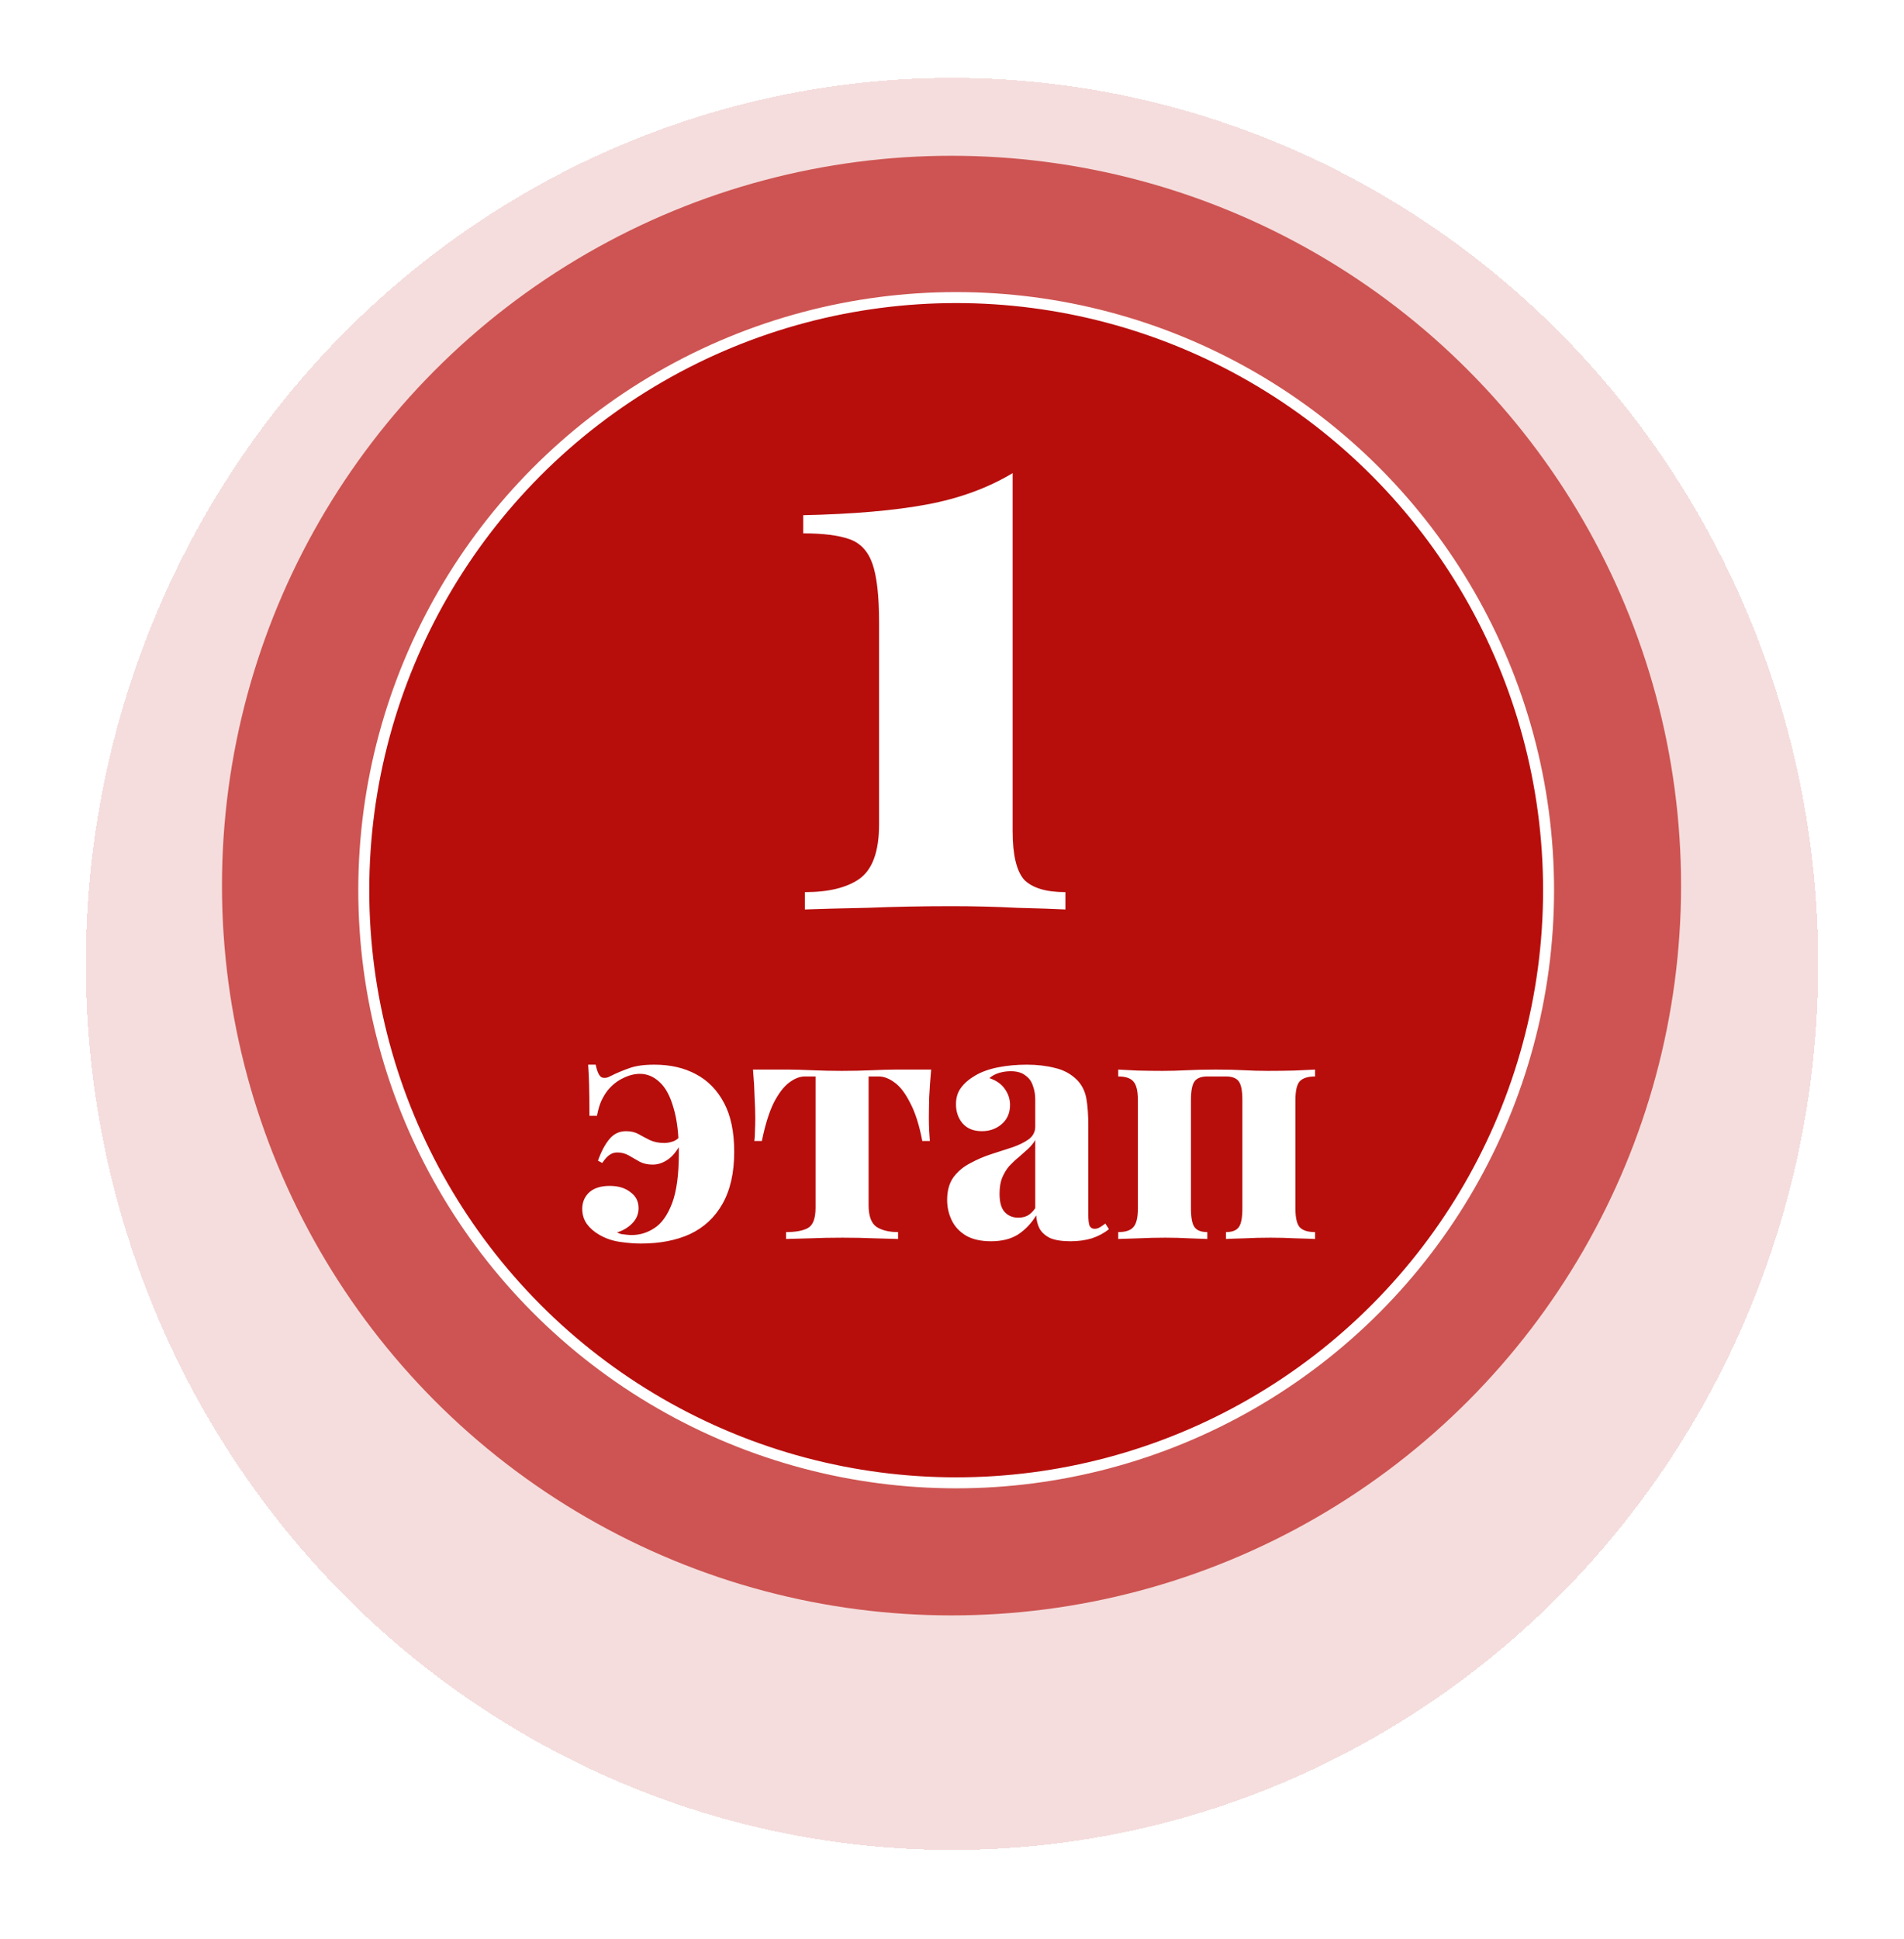 <?xml version="1.0" encoding="UTF-8"?> <svg xmlns="http://www.w3.org/2000/svg" width="111" height="113" viewBox="0 0 111 113" fill="none"> <g filter="url(#filter0_d_65_239)"> <ellipse cx="55.5" cy="51.635" rx="50.5" ry="51.635" fill="#B70E0C" fill-opacity="0.14" shape-rendering="crispEdges"></ellipse> </g> <circle cx="55.472" cy="51.609" r="42.531" fill="#B70E0C" fill-opacity="0.66"></circle> <circle cx="55.743" cy="51.878" r="34.536" fill="#B70E0C" stroke="white" stroke-width="0.64"></circle> <path d="M59.035 27.573V48.434C59.035 49.812 59.259 50.757 59.708 51.27C60.189 51.75 60.99 51.991 62.111 51.991V53C61.47 52.968 60.525 52.936 59.275 52.904C58.058 52.84 56.792 52.808 55.478 52.808C53.78 52.808 52.146 52.84 50.576 52.904C49.005 52.936 47.788 52.968 46.923 53V51.991C48.3 51.991 49.358 51.734 50.095 51.222C50.864 50.677 51.248 49.619 51.248 48.049V36.273C51.248 34.735 51.12 33.598 50.864 32.861C50.608 32.124 50.159 31.643 49.518 31.419C48.877 31.194 47.98 31.082 46.827 31.082V30.025C49.742 29.961 52.146 29.752 54.036 29.4C55.927 29.047 57.593 28.439 59.035 27.573Z" fill="white"></path> <path d="M38.144 62.045C39.074 62.045 39.882 62.23 40.569 62.599C41.269 62.968 41.817 63.528 42.211 64.279C42.606 65.018 42.803 65.966 42.803 67.124C42.803 68.346 42.574 69.358 42.116 70.16C41.67 70.949 41.04 71.535 40.226 71.917C39.424 72.286 38.463 72.47 37.343 72.47C37.012 72.47 36.617 72.439 36.159 72.375C35.7 72.311 35.28 72.165 34.899 71.936C34.618 71.77 34.389 71.567 34.211 71.325C34.033 71.07 33.944 70.778 33.944 70.447C33.944 70.065 34.078 69.746 34.345 69.492C34.625 69.237 35.026 69.11 35.548 69.11C36.044 69.11 36.445 69.231 36.751 69.473C37.069 69.702 37.228 70.014 37.228 70.408C37.228 70.752 37.101 71.051 36.846 71.306C36.604 71.548 36.312 71.719 35.968 71.821C36.044 71.859 36.127 71.891 36.216 71.917C36.318 71.93 36.42 71.942 36.522 71.955C36.636 71.968 36.738 71.974 36.827 71.974C37.298 71.974 37.737 71.84 38.144 71.573C38.565 71.306 38.908 70.828 39.175 70.141C39.443 69.441 39.576 68.461 39.576 67.201C39.576 66.131 39.475 65.26 39.271 64.585C39.08 63.898 38.813 63.395 38.469 63.077C38.125 62.746 37.737 62.58 37.304 62.58C36.986 62.58 36.661 62.663 36.331 62.828C36 62.981 35.7 63.217 35.433 63.535C35.293 63.713 35.166 63.923 35.051 64.165C34.95 64.394 34.867 64.68 34.803 65.024H34.364C34.364 64.286 34.358 63.688 34.345 63.229C34.332 62.758 34.313 62.364 34.288 62.045H34.727C34.816 62.478 34.937 62.727 35.09 62.79C35.242 62.841 35.408 62.816 35.586 62.714C35.942 62.535 36.305 62.383 36.674 62.255C37.043 62.115 37.533 62.045 38.144 62.045ZM39.844 65.979L39.863 66.284C39.608 66.87 39.322 67.283 39.004 67.525C38.698 67.754 38.38 67.869 38.049 67.869C37.756 67.869 37.502 67.812 37.285 67.697C37.069 67.57 36.859 67.449 36.655 67.334C36.452 67.22 36.229 67.162 35.987 67.162C35.821 67.162 35.675 67.207 35.548 67.296C35.42 67.373 35.274 67.532 35.109 67.773L34.86 67.64C35.051 67.105 35.274 66.685 35.529 66.38C35.783 66.074 36.108 65.921 36.502 65.921C36.782 65.921 37.024 65.979 37.228 66.093C37.432 66.208 37.648 66.322 37.877 66.437C38.119 66.552 38.405 66.609 38.736 66.609C38.889 66.609 39.061 66.577 39.252 66.513C39.456 66.437 39.653 66.259 39.844 65.979ZM54.285 62.332C54.234 62.892 54.196 63.433 54.17 63.955C54.158 64.477 54.151 64.878 54.151 65.158C54.151 65.412 54.158 65.66 54.17 65.902C54.183 66.131 54.196 66.329 54.209 66.494H53.769C53.591 65.565 53.356 64.827 53.063 64.279C52.783 63.719 52.484 63.325 52.166 63.096C51.847 62.854 51.535 62.733 51.23 62.733H50.638V70.237C50.638 70.86 50.791 71.28 51.096 71.497C51.414 71.7 51.835 71.802 52.356 71.802V72.203C52.026 72.19 51.567 72.178 50.982 72.165C50.396 72.139 49.773 72.127 49.111 72.127C48.449 72.127 47.819 72.139 47.22 72.165C46.635 72.178 46.17 72.19 45.827 72.203V71.802C46.374 71.802 46.794 71.726 47.087 71.573C47.392 71.408 47.545 71.013 47.545 70.389V62.733H46.915C46.622 62.733 46.317 62.854 45.998 63.096C45.68 63.337 45.381 63.732 45.101 64.279C44.834 64.827 44.605 65.565 44.414 66.494H43.974C44 66.341 44.013 66.144 44.013 65.902C44.025 65.66 44.032 65.412 44.032 65.158C44.032 64.878 44.019 64.483 43.994 63.974C43.981 63.452 43.949 62.905 43.898 62.332H45.998C46.329 62.332 46.775 62.345 47.335 62.37C47.908 62.395 48.487 62.408 49.072 62.408C49.683 62.408 50.275 62.395 50.848 62.37C51.421 62.345 51.873 62.332 52.204 62.332H54.285ZM57.775 72.337C57.19 72.337 56.706 72.229 56.324 72.012C55.942 71.783 55.662 71.484 55.484 71.115C55.306 70.746 55.217 70.351 55.217 69.931C55.217 69.396 55.337 68.957 55.579 68.614C55.834 68.27 56.158 67.996 56.553 67.793C56.948 67.576 57.361 67.398 57.794 67.258C58.227 67.118 58.641 66.984 59.035 66.857C59.43 66.717 59.748 66.558 59.99 66.38C60.232 66.189 60.353 65.947 60.353 65.654V64.069C60.353 63.789 60.308 63.528 60.219 63.286C60.143 63.032 59.996 62.828 59.78 62.675C59.576 62.51 59.29 62.427 58.921 62.427C58.692 62.427 58.469 62.459 58.252 62.523C58.036 62.586 57.845 62.688 57.68 62.828C58.087 62.968 58.386 63.178 58.577 63.458C58.781 63.738 58.883 64.05 58.883 64.394C58.883 64.865 58.717 65.24 58.386 65.52C58.068 65.788 57.686 65.921 57.24 65.921C56.757 65.921 56.381 65.769 56.114 65.463C55.859 65.158 55.732 64.788 55.732 64.356C55.732 63.974 55.828 63.656 56.019 63.401C56.209 63.134 56.489 62.892 56.859 62.675C57.228 62.459 57.673 62.3 58.195 62.198C58.717 62.096 59.271 62.045 59.856 62.045C60.455 62.045 61.002 62.109 61.498 62.236C62.007 62.351 62.44 62.586 62.797 62.943C63.077 63.236 63.255 63.592 63.331 64.012C63.408 64.432 63.446 64.967 63.446 65.616V70.771C63.446 71.089 63.471 71.312 63.522 71.439C63.586 71.554 63.681 71.611 63.809 71.611C63.923 71.611 64.031 71.579 64.133 71.516C64.235 71.452 64.337 71.382 64.439 71.306L64.649 71.63C64.369 71.859 64.038 72.038 63.656 72.165C63.274 72.279 62.86 72.337 62.415 72.337C61.906 72.337 61.505 72.273 61.212 72.146C60.932 72.006 60.728 71.821 60.601 71.592C60.486 71.363 60.423 71.108 60.41 70.828C60.13 71.287 59.78 71.656 59.36 71.936C58.94 72.203 58.411 72.337 57.775 72.337ZM59.36 70.962C59.563 70.962 59.742 70.924 59.894 70.847C60.06 70.758 60.213 70.612 60.353 70.408V66.437C60.251 66.615 60.111 66.787 59.933 66.953C59.767 67.105 59.589 67.264 59.398 67.43C59.207 67.582 59.023 67.754 58.844 67.945C58.679 68.136 58.539 68.365 58.424 68.633C58.322 68.887 58.272 69.199 58.272 69.568C58.272 70.065 58.373 70.421 58.577 70.638C58.781 70.854 59.042 70.962 59.36 70.962ZM76.666 62.332V62.733C76.246 62.733 75.947 62.828 75.769 63.019C75.603 63.21 75.521 63.573 75.521 64.108V70.427C75.521 70.962 75.603 71.325 75.769 71.516C75.947 71.707 76.246 71.802 76.666 71.802V72.203C76.412 72.19 76.03 72.178 75.521 72.165C75.024 72.139 74.541 72.127 74.07 72.127C73.548 72.127 73.045 72.139 72.561 72.165C72.078 72.178 71.715 72.19 71.473 72.203V71.802C71.829 71.802 72.078 71.707 72.218 71.516C72.358 71.325 72.428 70.962 72.428 70.427V64.108C72.428 63.573 72.358 63.21 72.218 63.019C72.078 62.828 71.829 62.733 71.473 62.733H70.385C70.028 62.733 69.78 62.828 69.64 63.019C69.5 63.21 69.43 63.573 69.43 64.108V70.427C69.43 70.962 69.5 71.325 69.64 71.516C69.78 71.707 70.028 71.802 70.385 71.802V72.203C70.143 72.19 69.793 72.178 69.335 72.165C68.876 72.139 68.412 72.127 67.941 72.127C67.419 72.127 66.897 72.139 66.375 72.165C65.853 72.178 65.459 72.19 65.191 72.203V71.802C65.611 71.802 65.904 71.707 66.07 71.516C66.248 71.325 66.337 70.962 66.337 70.427V64.108C66.337 63.573 66.248 63.21 66.07 63.019C65.904 62.828 65.611 62.733 65.191 62.733V62.332C65.433 62.345 65.802 62.364 66.299 62.389C66.808 62.402 67.304 62.408 67.788 62.408C68.246 62.408 68.711 62.395 69.182 62.37C69.665 62.345 70.232 62.332 70.881 62.332C71.543 62.332 72.09 62.345 72.523 62.37C72.956 62.395 73.42 62.408 73.917 62.408C74.426 62.408 74.942 62.402 75.463 62.389C75.998 62.364 76.399 62.345 76.666 62.332Z" fill="white"></path> <defs> <filter id="filter0_d_65_239" x="0.461" y="0" width="110.079" height="112.348" filterUnits="userSpaceOnUse" color-interpolation-filters="sRGB"> <feFlood flood-opacity="0" result="BackgroundImageFix"></feFlood> <feColorMatrix in="SourceAlpha" type="matrix" values="0 0 0 0 0 0 0 0 0 0 0 0 0 0 0 0 0 0 127 0" result="hardAlpha"></feColorMatrix> <feOffset dy="4.539"></feOffset> <feGaussianBlur stdDeviation="2.27"></feGaussianBlur> <feComposite in2="hardAlpha" operator="out"></feComposite> <feColorMatrix type="matrix" values="0 0 0 0 0.775 0 0 0 0 0.351 0 0 0 0 0.346 0 0 0 0.15 0"></feColorMatrix> <feBlend mode="normal" in2="BackgroundImageFix" result="effect1_dropShadow_65_239"></feBlend> <feBlend mode="normal" in="SourceGraphic" in2="effect1_dropShadow_65_239" result="shape"></feBlend> </filter> </defs> </svg> 